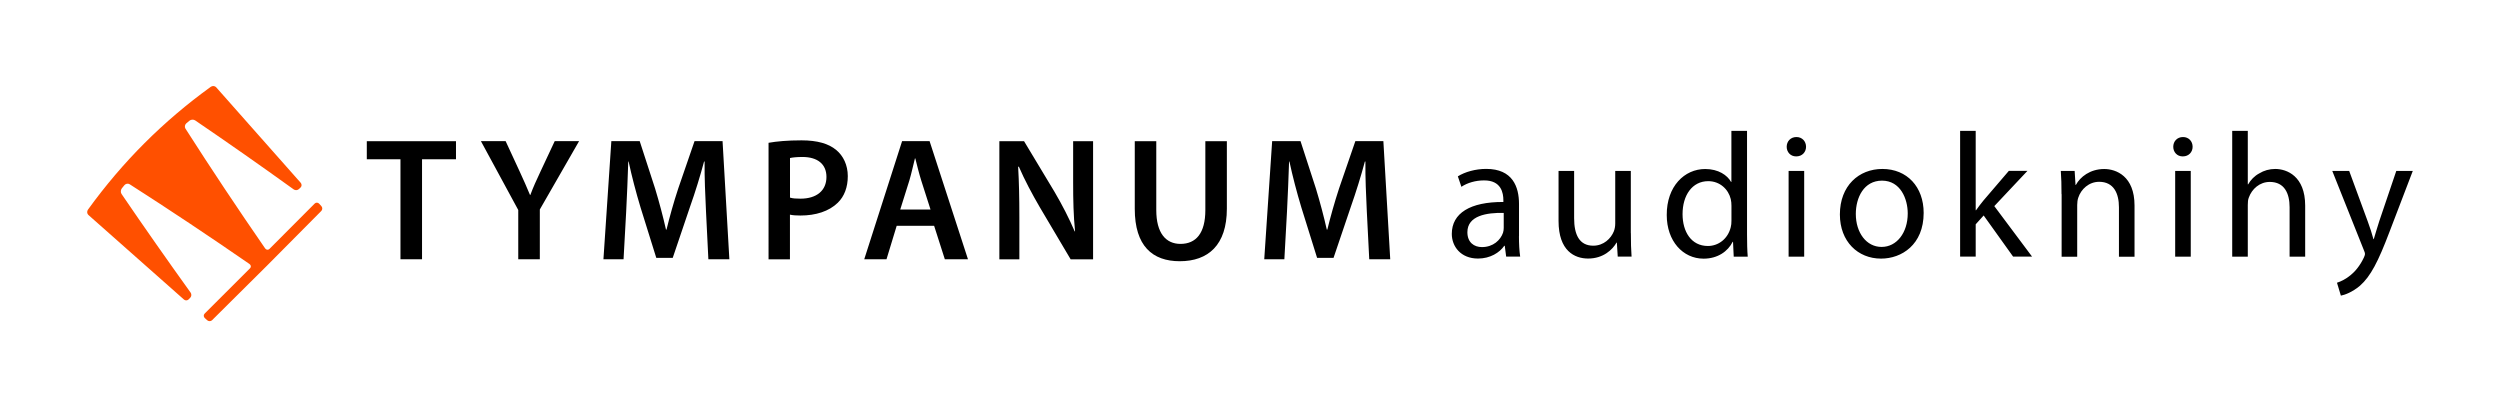 <?xml version="1.0" encoding="utf-8"?>
<!-- Generator: Adobe Illustrator 23.0.6, SVG Export Plug-In . SVG Version: 6.00 Build 0)  -->
<svg version="1.1" xmlns="http://www.w3.org/2000/svg" xmlns:xlink="http://www.w3.org/1999/xlink" x="0px" y="0px"
	 viewBox="0 0 430 70" style="enable-background:new 0 0 430 70;" xml:space="preserve">
<style type="text/css">
	.st0{fill:#FFFFFF;}
	.st1{display:none;}
	.st2{display:inline;}
	.st3{fill:#FF6600;}
	.st4{fill:#282828;}
	.st5{fill:#FF5000;}
	.st6{fill:#820000;}
	.st7{fill:#960000;}
	.st8{fill:#B40000;}
	.st9{fill:#F15A24;}
</style>
<g id="Vrstva_1">
</g>
<g id="Vrstva_4" class="st1">
</g>
<g id="Vrstva_2" class="st1">
</g>
<g id="Vrstva_3">
	<g>
		<path d="M68.87,27.39h-5.78v-3.1h15.34v3.1h-5.84v17.2h-3.71V27.39z M89.14,44.59v-8.47l-6.42-11.84h4.25l2.41,5.21
			c0.69,1.51,1.21,2.65,1.78,4.04h0.06c0.48-1.3,1.05-2.56,1.75-4.04l2.44-5.21h4.19l-6.75,11.75v8.56H89.14z M121.43,36.31
			c-0.12-2.62-0.27-5.75-0.24-8.53h-0.09c-0.66,2.47-1.5,5.21-2.41,7.77l-2.98,8.8h-2.83l-2.71-8.68c-0.78-2.59-1.51-5.36-2.05-7.89
			h-0.06c-0.09,2.65-0.21,5.88-0.36,8.65l-0.45,8.16h-3.46l1.36-20.31h4.88l2.65,8.16c0.72,2.38,1.36,4.79,1.87,7.05h0.09
			c0.54-2.2,1.23-4.7,2.02-7.08l2.8-8.13h4.82l1.17,20.31h-3.61L121.43,36.31z M132.2,24.56c1.36-0.24,3.2-0.42,5.67-0.42
			c2.71,0,4.67,0.57,5.96,1.66c1.21,0.99,1.99,2.59,1.99,4.49c0,1.93-0.6,3.49-1.72,4.58c-1.51,1.48-3.8,2.2-6.42,2.2
			c-0.69,0-1.3-0.03-1.81-0.15v7.68h-3.68V24.56z M135.88,33.99c0.48,0.15,1.05,0.18,1.81,0.18c2.77,0,4.46-1.39,4.46-3.74
			c0-2.23-1.57-3.43-4.13-3.43c-1.02,0-1.75,0.09-2.14,0.18V33.99z M154.23,38.84l-1.75,5.75h-3.83l6.51-20.31h4.73l6.6,20.31h-3.98
			l-1.84-5.75H154.23z M160.05,36.04l-1.6-5c-0.39-1.24-0.72-2.62-1.02-3.8h-0.06c-0.3,1.17-0.6,2.59-0.96,3.8l-1.57,5H160.05z
			 M171.89,44.59V24.29h4.25l5.24,8.71c1.33,2.26,2.53,4.61,3.47,6.81l0.06-0.03c-0.27-2.68-0.33-5.3-0.33-8.41v-7.08h3.43v20.31
			h-3.86l-5.3-8.95c-1.3-2.23-2.62-4.7-3.61-6.99l-0.12,0.03c0.15,2.62,0.21,5.3,0.21,8.65v7.26H171.89z M198.88,24.29v11.84
			c0,3.98,1.66,5.82,4.16,5.82c2.68,0,4.28-1.84,4.28-5.82V24.29h3.7v11.6c0,6.27-3.22,9.04-8.1,9.04c-4.7,0-7.74-2.62-7.74-9.01
			V24.29H198.88z M235.09,36.31c-0.12-2.62-0.27-5.75-0.24-8.53h-0.09c-0.66,2.47-1.51,5.21-2.41,7.77l-2.98,8.8h-2.83l-2.71-8.68
			c-0.78-2.59-1.51-5.36-2.05-7.89h-0.06c-0.09,2.65-0.21,5.88-0.36,8.65l-0.45,8.16h-3.46l1.36-20.31h4.88l2.65,8.16
			c0.72,2.38,1.36,4.79,1.87,7.05h0.09c0.54-2.2,1.24-4.7,2.02-7.08l2.8-8.13h4.82l1.18,20.31h-3.61L235.09,36.31z"/>
		<path d="M261.26,40.61c0,1.28,0.06,2.53,0.21,3.53h-2.41l-0.24-1.86h-0.09c-0.79,1.16-2.41,2.19-4.51,2.19
			c-2.99,0-4.51-2.1-4.51-4.24c0-3.57,3.17-5.52,8.87-5.49v-0.3c0-1.22-0.34-3.44-3.35-3.41c-1.4,0-2.83,0.4-3.87,1.1l-0.61-1.8
			c1.22-0.76,3.02-1.28,4.88-1.28c4.54,0,5.64,3.08,5.64,6.03V40.61z M258.64,36.62c-2.92-0.06-6.25,0.46-6.25,3.32
			c0,1.77,1.16,2.56,2.5,2.56c1.95,0,3.2-1.22,3.63-2.47c0.09-0.28,0.12-0.58,0.12-0.85V36.62z M280.51,40.09
			c0,1.55,0.03,2.9,0.12,4.05h-2.38l-0.15-2.41h-0.06c-0.67,1.19-2.26,2.74-4.88,2.74c-2.32,0-5.09-1.31-5.09-6.46V29.4h2.68v8.14
			c0,2.8,0.88,4.72,3.29,4.72c1.8,0,3.05-1.25,3.54-2.47c0.15-0.37,0.24-0.85,0.24-1.37V29.4h2.68V40.09z M300.49,22.51v17.83
			c0,1.31,0.03,2.8,0.12,3.81h-2.41l-0.12-2.56h-0.06c-0.82,1.65-2.59,2.9-5,2.9c-3.56,0-6.34-3.02-6.34-7.5
			c-0.03-4.94,3.05-7.92,6.61-7.92c2.29,0,3.81,1.07,4.45,2.22h0.06v-8.78H300.49z M297.81,35.4c0-0.37-0.03-0.79-0.12-1.16
			c-0.4-1.67-1.86-3.08-3.87-3.08c-2.77,0-4.42,2.44-4.42,5.67c0,3.02,1.49,5.48,4.36,5.48c1.8,0,3.44-1.22,3.93-3.23
			c0.09-0.34,0.12-0.7,0.12-1.13V35.4z M308.92,26.9c-0.97,0-1.61-0.76-1.61-1.65c0-0.94,0.67-1.68,1.68-1.68
			c0.97,0,1.65,0.73,1.65,1.68c0,0.88-0.64,1.65-1.68,1.65H308.92z M307.64,44.15V29.4h2.68v14.75H307.64z M323.53,44.48
			c-3.96,0-7.07-2.93-7.07-7.59c0-4.94,3.26-7.83,7.31-7.83c4.24,0,7.1,3.08,7.1,7.56c0,5.48-3.81,7.86-7.31,7.86H323.53z
			 M323.65,42.47c2.56,0,4.48-2.41,4.48-5.76c0-2.5-1.25-5.64-4.42-5.64c-3.14,0-4.51,2.93-4.51,5.73c0,3.23,1.83,5.67,4.42,5.67
			H323.65z M339.82,36.16h0.06c0.37-0.52,0.85-1.16,1.28-1.68l4.36-5.09h3.2l-5.7,6.06l6.49,8.68h-3.26l-5.06-7.07l-1.37,1.52v5.55
			h-2.68V22.51h2.68V36.16z M354.58,33.39c0-1.56-0.03-2.77-0.12-3.99h2.38l0.15,2.41h0.06c0.73-1.37,2.44-2.74,4.88-2.74
			c2.04,0,5.21,1.22,5.21,6.28v8.81h-2.68v-8.5c0-2.38-0.88-4.39-3.41-4.39c-1.74,0-3.11,1.25-3.59,2.74
			c-0.12,0.34-0.18,0.82-0.18,1.25v8.9h-2.68V33.39z M375.41,26.9c-0.97,0-1.61-0.76-1.61-1.65c0-0.94,0.67-1.68,1.68-1.68
			c0.98,0,1.65,0.73,1.65,1.68c0,0.88-0.64,1.65-1.68,1.65H375.41z M374.13,44.15V29.4h2.68v14.75H374.13z M383.94,22.51h2.68v9.2
			h0.06c0.43-0.76,1.1-1.46,1.92-1.89c0.79-0.49,1.74-0.76,2.74-0.76c1.98,0,5.15,1.22,5.15,6.31v8.78h-2.68v-8.5
			c0-2.38-0.88-4.36-3.41-4.36c-1.74,0-3.08,1.22-3.6,2.68c-0.15,0.37-0.18,0.76-0.18,1.28v8.9h-2.68V22.51z M404.06,29.4l3.2,8.71
			c0.37,0.98,0.73,2.13,0.97,3.02h0.06c0.28-0.88,0.58-2.01,0.94-3.08l2.93-8.65H415l-4.02,10.51c-1.92,5.06-3.23,7.62-5.06,9.23
			c-1.34,1.13-2.62,1.58-3.29,1.71l-0.67-2.22c0.67-0.21,1.55-0.64,2.35-1.31c0.73-0.58,1.61-1.61,2.26-2.99
			c0.12-0.27,0.21-0.49,0.21-0.64c0-0.15-0.06-0.37-0.21-0.7l-5.42-13.59H404.06z"/>
		<g>
			<path class="st5" d="M15.12,36.07c-0.19,0.28-0.16,0.69,0.08,0.9c5.48,4.85,10.96,9.7,16.44,14.55c0.23,0.21,0.6,0.19,0.81-0.03
				c0.11-0.12,0.17-0.17,0.28-0.29c0.22-0.23,0.24-0.62,0.05-0.88c-4.02-5.6-7.99-11.25-11.87-16.95c-0.19-0.27-0.16-0.72,0.05-0.98
				c0.18-0.22,0.27-0.33,0.44-0.54c0.22-0.26,0.62-0.34,0.9-0.16c6.95,4.45,13.81,9.02,20.61,13.72c0.27,0.19,0.32,0.52,0.1,0.73
				c-2.61,2.59-5.21,5.2-7.81,7.8c-0.22,0.22-0.2,0.56,0.03,0.77c0.17,0.15,0.25,0.23,0.42,0.38c0.23,0.2,0.61,0.2,0.82-0.01
				c6.31-6.22,12.57-12.48,18.8-18.8c0.21-0.22,0.22-0.59,0.01-0.82c-0.15-0.17-0.23-0.26-0.38-0.42c-0.21-0.23-0.55-0.25-0.77-0.03
				c-2.61,2.6-5.21,5.2-7.79,7.81c-0.22,0.22-0.55,0.17-0.74-0.1c-4.69-6.79-9.27-13.66-13.71-20.61c-0.17-0.27-0.1-0.68,0.16-0.9
				c0.22-0.18,0.32-0.27,0.54-0.45c0.26-0.22,0.71-0.24,0.98-0.05c5.7,3.88,11.35,7.84,16.95,11.87c0.26,0.19,0.65,0.16,0.88-0.05
				c0.12-0.11,0.17-0.16,0.29-0.27c0.23-0.21,0.24-0.58,0.03-0.82c-4.85-5.48-9.7-10.96-14.55-16.44c-0.21-0.23-0.61-0.27-0.9-0.08
				C28.06,20.85,21.07,27.84,15.12,36.07z"/>
		</g>
	</g>
</g>
</svg>
